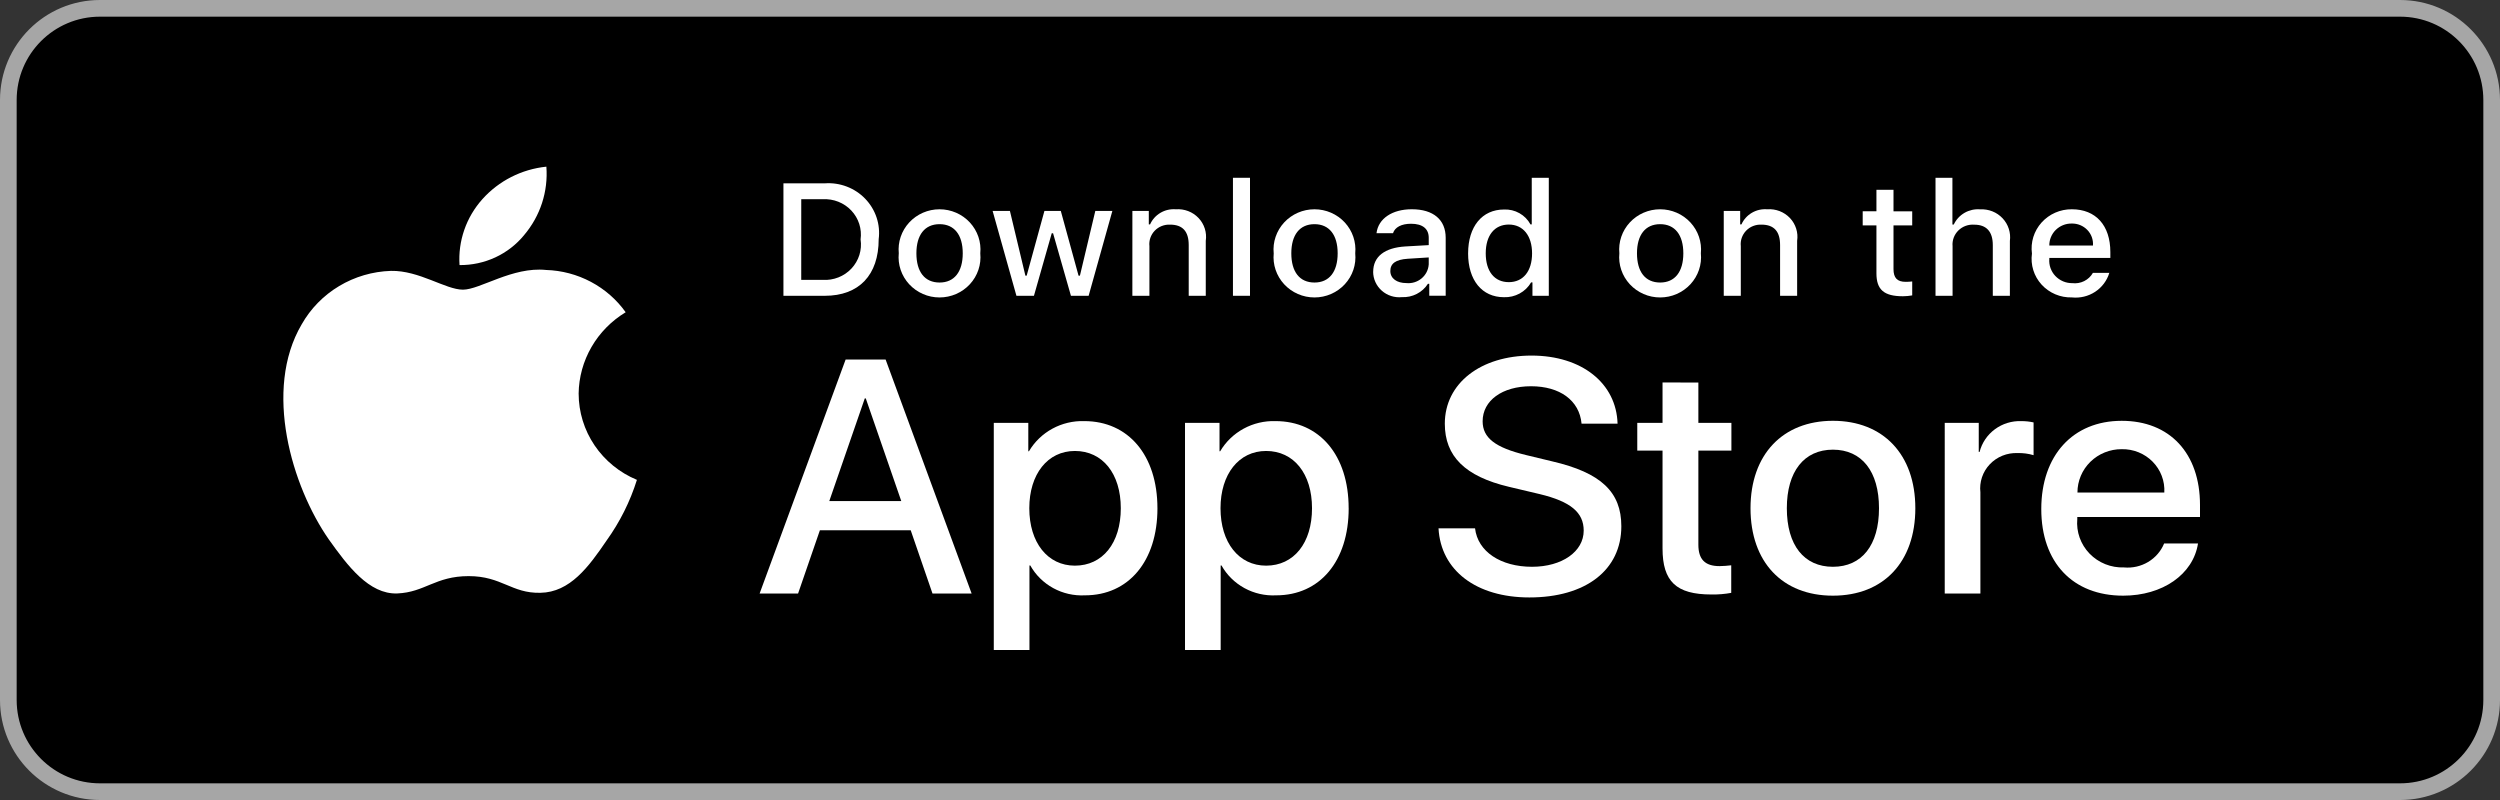 <?xml version="1.0" encoding="UTF-8"?> <svg xmlns="http://www.w3.org/2000/svg" fill="none" height="48" viewBox="0 0 150 48" width="150"><rect x="0" y="0" width="150" height="48" fill="#333333" stroke="none"/> <path d="m.5 6c0-3.038 2.462-5.5 5.5-5.5h138c3.038 0 5.5 2.462 5.5 5.5v36c0 3.038-2.462 5.5-5.5 5.5h-138c-3.038 0-5.5-2.462-5.5-5.5z" fill="#000" stroke="#a6a6a6"></path> <g fill="#fff"> <path d="m34.718 23.618c.013-.982.278-1.944.772-2.798.493-.854 1.199-1.571 2.05-2.085-.541-.759-1.254-1.383-2.084-1.823-.83-.441-1.752-.685-2.695-.714-2.011-.207-3.96 1.182-4.984 1.182-1.044 0-2.622-1.161-4.321-1.127-1.099.035-2.17.349-3.108.911-.939.562-1.713 1.354-2.247 2.297-2.316 3.938-.588 9.725 1.63 12.908 1.11 1.558 2.407 3.3 4.104 3.238 1.661-.068 2.281-1.04 4.286-1.04 1.986 0 2.568 1.04 4.3 1.001 1.782-.028 2.905-1.565 3.976-3.139.797-1.111 1.411-2.338 1.818-3.637-1.035-.43-1.919-1.15-2.541-2.07-.622-.92-.954-1.999-.955-3.103z"></path> <path d="m31.447 14.105c.972-1.146 1.45-2.618 1.335-4.105-1.484.153-2.856.85-3.841 1.952-.481.538-.85 1.164-1.085 1.843-.235.678-.332 1.395-.284 2.11.743.007 1.477-.151 2.148-.462.671-.312 1.262-.769 1.727-1.337z"></path> <path d="m54.643 31.817h-5.45l-1.309 3.796h-2.308l5.162-14.043h2.398l5.162 14.043h-2.348zm-4.886-1.752h4.32l-2.13-6.16h-.06z"></path> <path d="m69.447 30.494c0 3.182-1.734 5.226-4.35 5.226-.663.034-1.322-.116-1.902-.433-.58-.317-1.058-.788-1.378-1.359h-.05v5.071h-2.14v-13.626h2.071v1.703h.039c.335-.568.821-1.037 1.405-1.355.585-.319 1.246-.476 1.914-.455 2.646 0 4.39 2.054 4.39 5.227zm-2.199 0c0-2.073-1.091-3.436-2.755-3.436-1.635 0-2.735 1.391-2.735 3.436 0 2.063 1.1 3.445 2.735 3.445 1.664 0 2.755-1.353 2.755-3.445z"></path> <path d="m80.921 30.494c0 3.182-1.734 5.226-4.351 5.226-.663.034-1.322-.116-1.902-.433-.58-.317-1.058-.788-1.378-1.359h-.05v5.071h-2.14v-13.626h2.071v1.703h.039c.335-.568.821-1.037 1.405-1.355.585-.319 1.246-.476 1.914-.455 2.646 0 4.39 2.054 4.39 5.227zm-2.2 0c0-2.073-1.091-3.436-2.755-3.436-1.635 0-2.735 1.391-2.735 3.436 0 2.063 1.1 3.445 2.735 3.445 1.664 0 2.755-1.353 2.755-3.445z"></path> <path d="m88.503 31.7c.159 1.393 1.536 2.307 3.418 2.307 1.804 0 3.101-.914 3.101-2.17 0-1.09-.783-1.743-2.636-2.19l-1.853-.439c-2.626-.623-3.844-1.829-3.844-3.786 0-2.423 2.15-4.087 5.202-4.087 3.022 0 5.094 1.664 5.163 4.087h-2.16c-.129-1.401-1.309-2.247-3.033-2.247-1.724 0-2.903.856-2.903 2.102 0 .993.753 1.577 2.596 2.024l1.575.38c2.934.681 4.151 1.839 4.151 3.893 0 2.627-2.13 4.273-5.519 4.273-3.171 0-5.312-1.607-5.45-4.147z"></path> <path d="m101.902 22.951v2.423h1.982v1.664h-1.982v5.644c0 .877.397 1.285 1.268 1.285.235-.004.47-.02.704-.049v1.654c-.392.072-.79.104-1.189.097-2.11 0-2.933-.779-2.933-2.764v-5.869h-1.516v-1.664h1.516v-2.423z"></path> <path d="m105.031 30.494c0-3.221 1.932-5.246 4.944-5.246 3.022 0 4.945 2.024 4.945 5.246 0 3.23-1.912 5.246-4.945 5.246-3.031 0-4.944-2.015-4.944-5.246zm7.709 0c0-2.21-1.031-3.514-2.765-3.514s-2.765 1.314-2.765 3.514c0 2.219 1.031 3.513 2.765 3.513s2.765-1.294 2.765-3.513z"></path> <path d="m116.684 25.374h2.041v1.743h.05c.138-.544.462-1.025.919-1.362.457-.337 1.017-.509 1.588-.488.247-.001.493.025.733.078v1.966c-.311-.093-.636-.136-.961-.127-.311-.012-.621.042-.909.158-.287.116-.546.292-.758.516s-.372.49-.469.78c-.097.29-.129.598-.094.901v6.073h-2.14z"></path> <path d="m131.881 32.606c-.288 1.859-2.131 3.134-4.489 3.134-3.033 0-4.915-1.996-4.915-5.197 0-3.212 1.893-5.294 4.825-5.294 2.884 0 4.698 1.946 4.698 5.05v.72h-7.363v.127c-.034.377.014.756.141 1.113.127.357.33.684.595.958s.587.49.943.633c.357.143.741.209 1.126.196.505.046 1.013-.069 1.446-.328.434-.259.771-.649.961-1.112zm-7.234-3.056h5.212c.019-.339-.033-.678-.154-.996-.12-.318-.306-.608-.546-.852s-.529-.437-.849-.566c-.319-.129-.663-.192-1.008-.185-.348-.002-.694.064-1.016.194-.323.13-.616.321-.863.563-.246.241-.442.529-.575.845-.133.316-.202.655-.201.998z"></path> <path d="m49.489 11c.449-.032.899.035 1.318.195.419.16.797.409 1.106.73.309.321.542.705.682 1.125.14.42.183.865.126 1.303 0 2.156-1.186 3.395-3.233 3.395h-2.482v-6.748zm-1.415 5.793h1.295c.321.019.641-.033.939-.151.298-.118.565-.3.782-.533.217-.233.379-.51.473-.811.094-.301.119-.62.072-.932.043-.311.016-.627-.079-.926s-.258-.574-.474-.805c-.217-.231-.482-.411-.778-.529-.296-.118-.615-.17-.934-.153h-1.295z"></path> <path d="m53.927 15.199c-.033-.335.006-.672.114-.991.108-.319.283-.612.513-.861.23-.249.511-.448.824-.584s.651-.206.994-.206c.342 0 .681.07.994.206.313.136.594.335.824.584.23.249.405.542.513.861.108.319.147.657.114.991.033.335-.005.673-.113.993-.108.32-.282.613-.513.863-.23.249-.511.448-.824.585-.313.136-.652.207-.995.207s-.682-.07-.995-.207c-.313-.136-.594-.336-.825-.585-.23-.249-.405-.543-.513-.863-.108-.32-.146-.658-.113-.993zm3.838 0c0-1.104-.505-1.749-1.391-1.749-.889 0-1.39.645-1.39 1.749 0 1.113.5 1.753 1.39 1.753.886 0 1.391-.645 1.391-1.753z"></path> <path d="m65.318 17.747h-1.062l-1.071-3.75h-.081l-1.067 3.75h-1.051l-1.429-5.092h1.038l.929 3.886h.076l1.066-3.886h.982l1.066 3.886h.081l.924-3.886h1.023z"></path> <path d="m67.943 12.655h.985v.809h.076c.13-.29.348-.534.626-.697.277-.163.599-.236.921-.21.252-.019.505.019.741.109s.447.232.62.414c.172.182.301.4.376.637.075.237.095.488.058.734v3.296h-1.023v-3.044c0-.818-.362-1.225-1.119-1.225-.171-.008-.342.021-.501.084-.159.063-.302.159-.42.282s-.207.269-.262.428c-.055.16-.074.329-.056.496v2.979h-1.023z"></path> <path d="m73.977 10.667h1.023v7.08h-1.023z"></path> <path d="m76.422 15.199c-.033-.335.006-.672.115-.991.108-.319.283-.612.513-.861.23-.249.511-.448.824-.584.313-.136.651-.206.994-.206s.681.07.994.206c.313.136.594.335.824.584.23.249.405.542.513.861.108.319.147.657.115.991.033.335-.005.673-.113.993s-.282.613-.513.863c-.23.249-.511.448-.824.585-.313.136-.652.207-.995.207s-.682-.07-.995-.207c-.313-.136-.594-.335-.825-.585-.23-.249-.405-.543-.513-.863s-.146-.658-.113-.993zm3.838 0c0-1.104-.505-1.749-1.391-1.749-.889 0-1.39.645-1.39 1.749 0 1.113.5 1.753 1.39 1.753.886 0 1.391-.645 1.391-1.753z"></path> <path d="m82.391 16.307c0-.917.695-1.445 1.928-1.52l1.405-.08v-.44c0-.538-.362-.842-1.062-.842-.571 0-.967.206-1.081.566h-.991c.105-.875.942-1.436 2.118-1.436 1.3 0 2.033.635 2.033 1.711v3.479h-.985v-.716h-.081c-.164.257-.395.466-.669.606-.274.141-.58.207-.889.193-.218.022-.438-.001-.646-.067-.208-.066-.4-.175-.563-.319s-.293-.319-.383-.515c-.09-.196-.136-.408-.137-.623zm3.333-.435v-.426l-1.266.08c-.714.047-1.038.285-1.038.734 0 .458.405.725.961.725.163.016.328 0 .484-.048s.302-.126.427-.23c.125-.104.228-.231.302-.375.074-.144.118-.3.129-.461z"></path> <path d="m88.087 15.199c0-1.609.842-2.628 2.152-2.628.324-.015.646.061.927.22.282.158.511.392.663.674h.076v-2.797h1.023v7.08h-.981v-.804h-.081c-.163.28-.401.511-.688.667s-.612.233-.94.221c-1.319 0-2.152-1.019-2.152-2.632zm1.057 0c0 1.08.518 1.73 1.385 1.73.862 0 1.395-.659 1.395-1.726 0-1.061-.539-1.73-1.395-1.73-.861 0-1.385.654-1.385 1.726z"></path> <path d="m97.162 15.199c-.033-.335.006-.672.114-.991.108-.319.283-.612.513-.861.23-.249.511-.448.824-.584s.651-.206.994-.206.681.07.994.206.593.335.824.584c.23.249.405.542.513.861s.147.657.114.991c.033.335-.005.673-.113.993s-.282.613-.513.863c-.23.249-.511.448-.824.585s-.652.207-.995.207-.682-.07-.995-.207-.594-.336-.824-.585c-.23-.249-.405-.543-.513-.863-.108-.32-.146-.658-.113-.993zm3.838 0c0-1.104-.505-1.749-1.391-1.749-.889 0-1.39.645-1.39 1.749 0 1.113.5 1.753 1.39 1.753.886 0 1.391-.645 1.391-1.753z"></path> <path d="m103.425 12.655h.985v.809h.077c.129-.29.348-.534.625-.697.278-.163.6-.236.922-.21.252-.019.505.019.741.109.235.091.447.232.62.414.172.182.3.4.375.637.076.237.095.488.058.734v3.296h-1.023v-3.044c0-.818-.362-1.225-1.119-1.225-.171-.008-.342.021-.501.084-.159.063-.302.159-.42.282-.117.123-.206.269-.261.428s-.074.329-.056.496v2.979h-1.023z"></path> <path d="m113.61 11.387v1.291h1.123v.847h-1.123v2.618c0 .533.224.767.733.767.13-0.0.261-.008.39-.023v.837c-.184.032-.37.05-.556.051-1.138 0-1.591-.393-1.591-1.375v-2.876h-.824v-.847h.824v-1.291z"></path> <path d="m116.131 10.667h1.014v2.806h.081c.136-.293.361-.538.644-.702.283-.163.61-.237.937-.211.251-.013.502.028.735.12s.442.235.612.416c.171.181.299.397.374.633.076.235.098.484.065.729v3.288h-1.025v-3.04c0-.813-.385-1.225-1.108-1.225-.176-.014-.353.01-.519.07-.165.06-.315.155-.44.278-.124.123-.22.271-.28.434s-.083.337-.067.51v2.974h-1.023z"></path> <path d="m126.559 16.372c-.139.465-.441.868-.851 1.137-.411.269-.905.388-1.396.336-.341.009-.681-.055-.995-.188-.313-.133-.594-.331-.822-.581s-.398-.546-.497-.867c-.1-.321-.128-.659-.081-.992-.045-.333-.017-.673.082-.995.1-.322.269-.619.495-.871.227-.252.506-.454.819-.591s.652-.206.995-.204c1.442 0 2.313.968 2.313 2.567v.351h-3.662v.056c-.016.187.008.375.071.552.062.177.161.34.291.477.13.137.288.246.464.321.175.074.364.111.555.109.245.029.493-.014.713-.124.219-.11.401-.281.521-.493zm-3.6-1.641h2.619c.013-.171-.011-.343-.069-.504-.059-.161-.151-.309-.272-.433-.12-.124-.265-.222-.426-.288s-.335-.098-.509-.094c-.177-.002-.353.03-.517.096-.164.066-.312.163-.438.286-.125.123-.223.269-.29.43-.067.161-.1.334-.098.507z"></path> </g> </svg> 